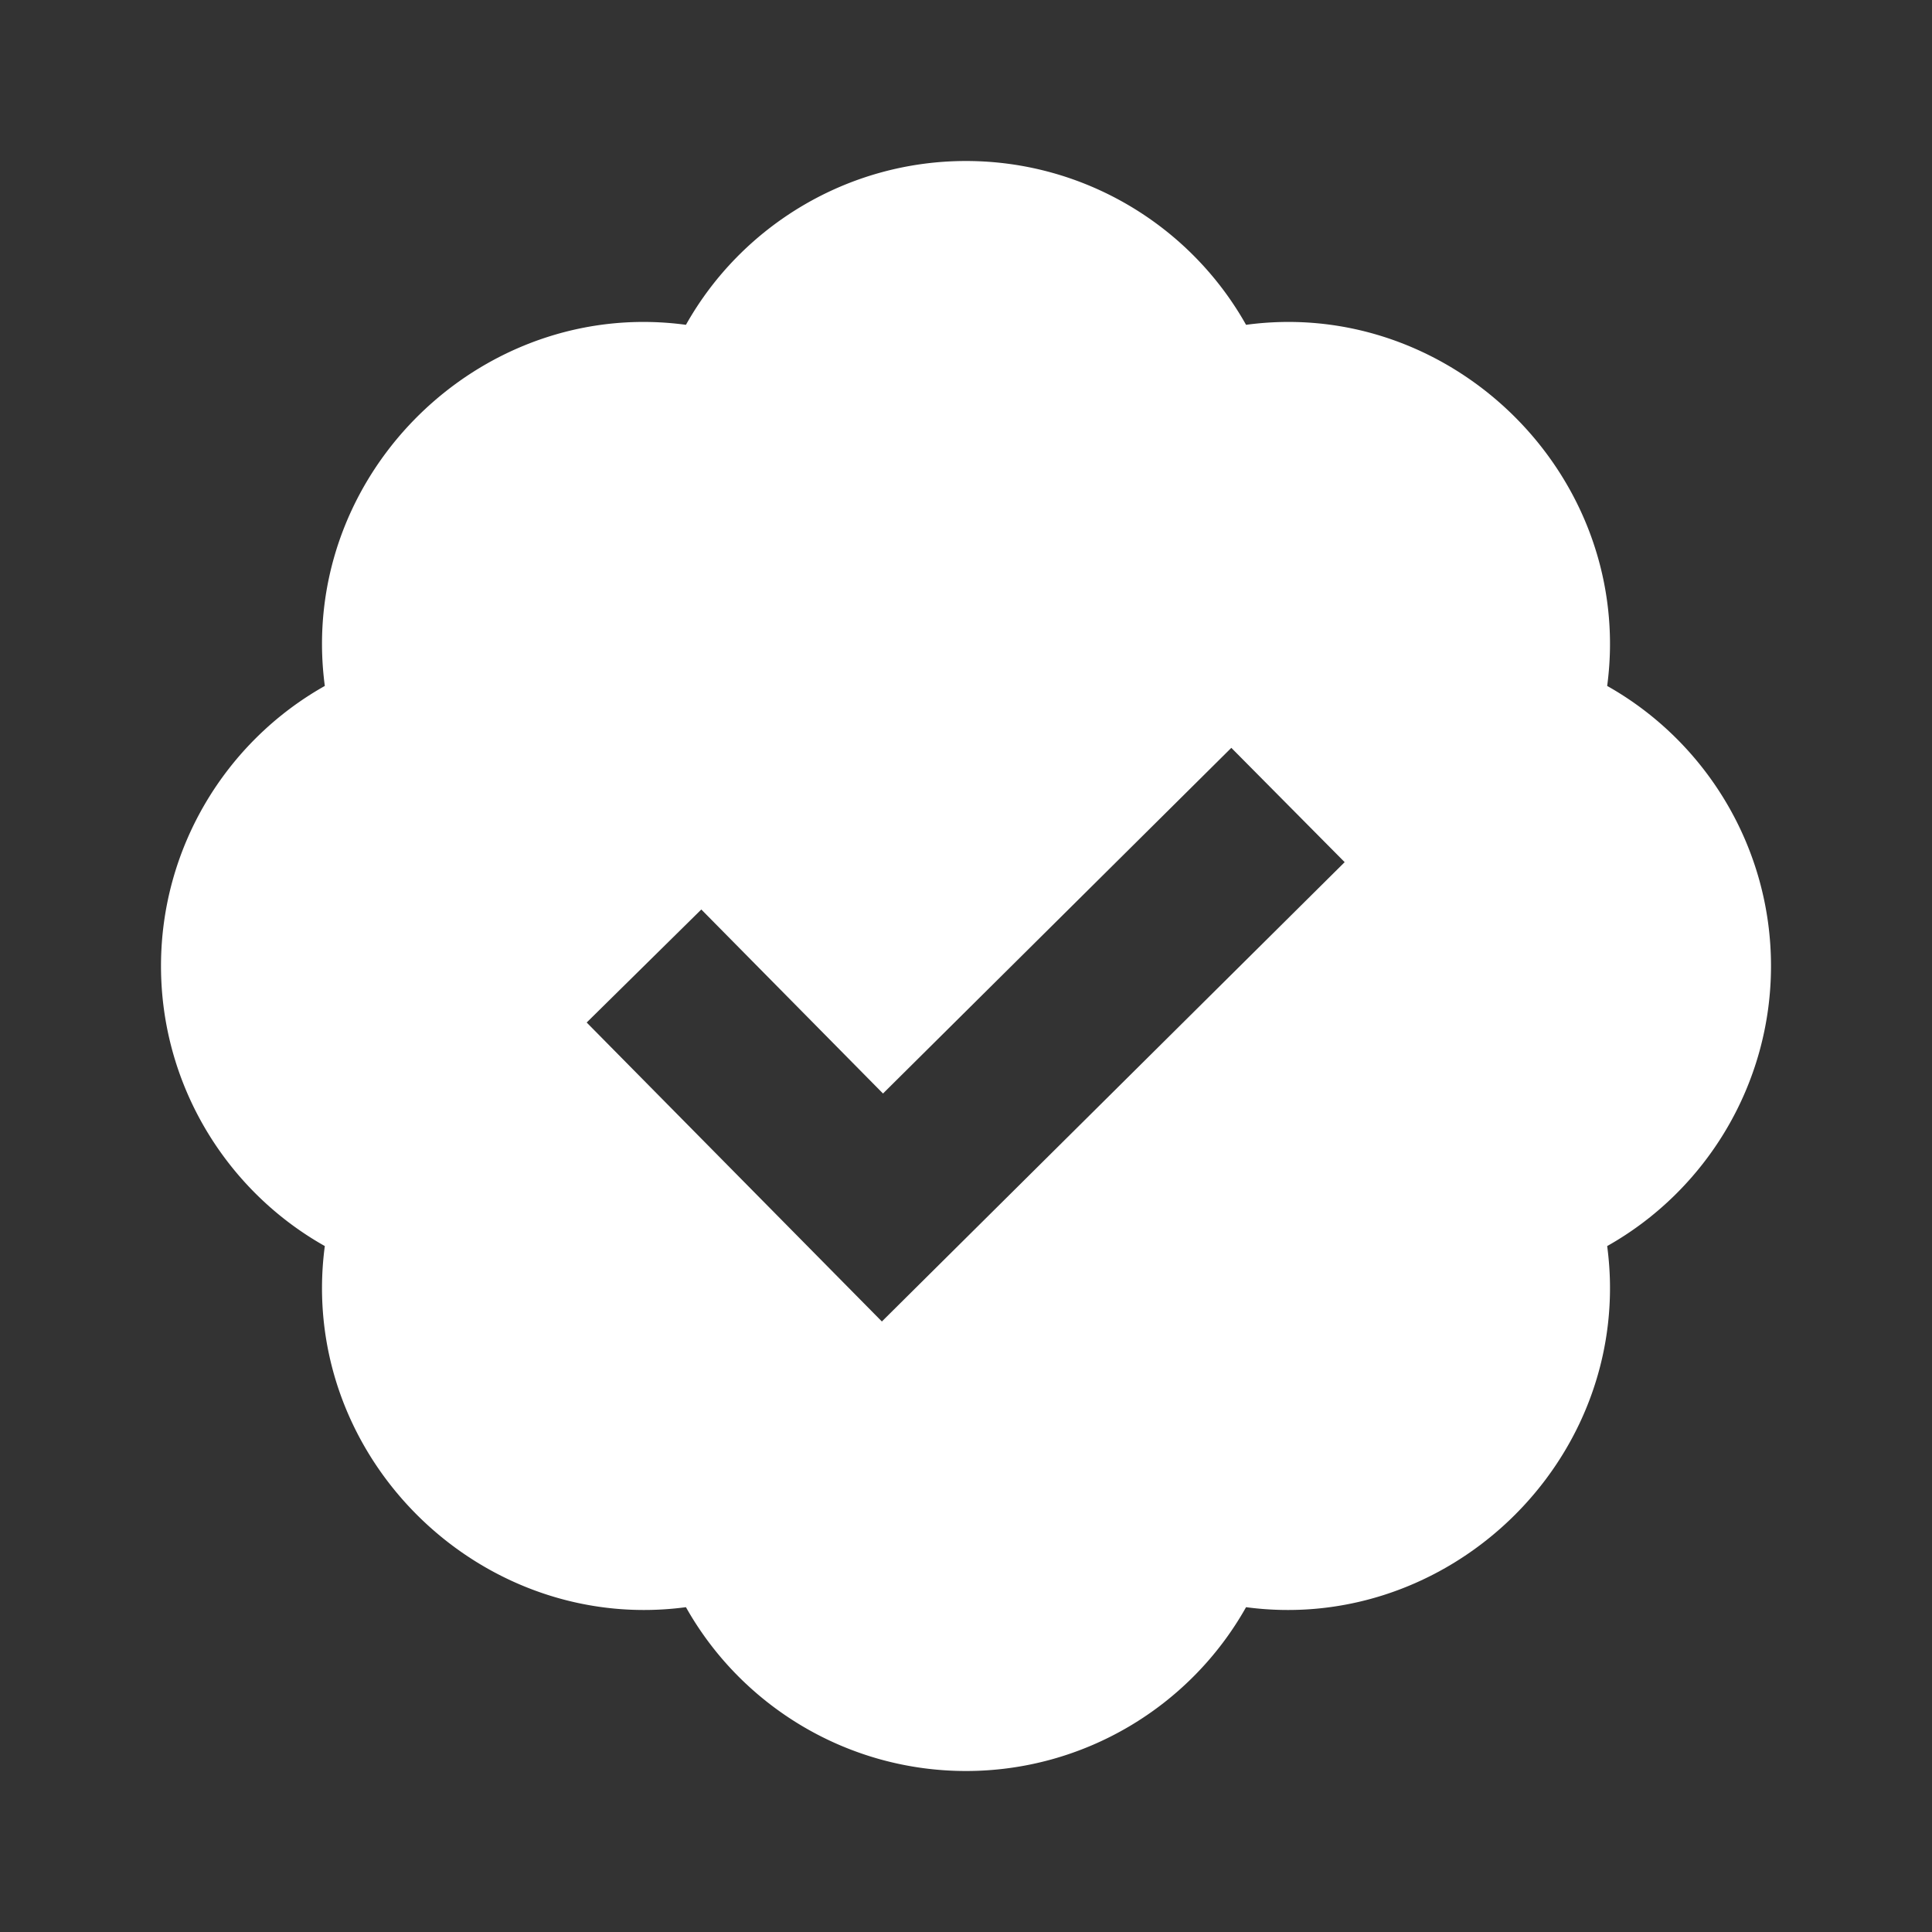 <svg width="24" height="24" xmlns="http://www.w3.org/2000/svg">

 <rect width="100%" height="100%" fill="#333333" stroke="none"/>

 <g>
  <title>background</title>
  <rect fill="none" id="canvas_background" height="402" width="582" y="-1" x="-1"/>
 </g>
 <g>
  <title>Layer 1</title>
  <path fill="#ffffff" id="svg_1" d="m19.965,8.521c0.023,-0.174 0.035,-0.348 0.035,-0.521c0,-2.379 -2.143,-4.288 -4.521,-3.965c-0.693,-1.233 -2.013,-2.035 -3.479,-2.035s-2.786,0.802 -3.479,2.035c-2.383,-0.323 -4.521,1.586 -4.521,3.965c0,0.173 0.012,0.347 0.035,0.521c-1.233,0.694 -2.035,2.014 -2.035,3.479s0.802,2.785 2.035,3.479a3.976,3.976 0 0 0 -0.035,0.521c0,2.379 2.138,4.283 4.521,3.965c0.693,1.233 2.013,2.035 3.479,2.035s2.786,-0.802 3.479,-2.035c2.378,0.318 4.521,-1.586 4.521,-3.965c0,-0.173 -0.012,-0.347 -0.035,-0.521c1.233,-0.694 2.035,-2.014 2.035,-3.479s-0.802,-2.785 -2.035,-3.479zm-9.01,7.895l-3.667,-3.714l1.424,-1.404l2.257,2.286l4.327,-4.294l1.408,1.42l-5.749,5.706z"/>
 </g>
</svg>